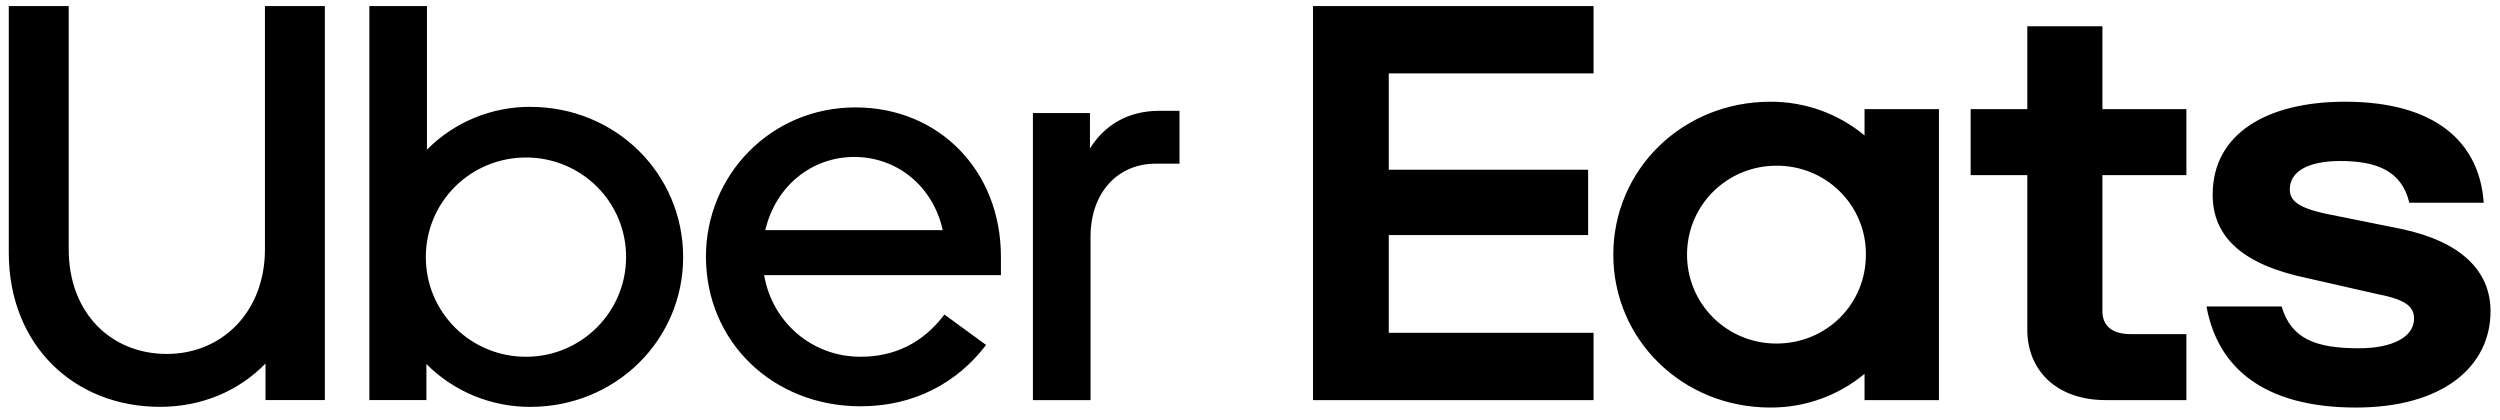 <svg width="137" height="23" viewBox="0 0 137 23" fill="none" xmlns="http://www.w3.org/2000/svg">
<path d="M71.952 0.334H87.327V4.024H76.105V9.303H87.029V12.883H76.105V18.236H87.327V21.927H71.952V0.334ZM129.111 22.333C133.825 22.333 136.481 20.118 136.481 17.054C136.481 14.877 134.909 13.253 131.617 12.551L128.138 11.85C126.117 11.481 125.481 11.112 125.481 10.374C125.481 9.414 126.454 8.823 128.251 8.823C130.196 8.823 131.618 9.339 132.03 11.111H136.107C135.883 7.79 133.451 5.574 128.512 5.574C124.248 5.574 121.254 7.31 121.254 10.668C121.254 12.995 122.901 14.508 126.454 15.246L130.345 16.131C131.879 16.427 132.29 16.833 132.29 17.46C132.29 18.457 131.131 19.085 129.26 19.085C126.904 19.085 125.557 18.569 125.033 16.796H120.917C121.516 20.118 124.022 22.333 129.111 22.333ZM119.814 18.309H116.747C115.811 18.309 115.212 17.904 115.212 17.054V9.599H119.814V5.981H115.212V1.441H111.097V5.981H107.992V9.599H111.097V18.088C111.097 20.229 112.631 21.926 115.4 21.926H119.814V18.309ZM106.255 5.981V21.927H102.177V20.488C100.729 21.689 98.9 22.343 97.013 22.333C92.187 22.333 88.409 18.605 88.409 13.954C88.409 9.303 92.188 5.575 97.013 5.575C98.9 5.565 100.729 6.219 102.177 7.421V5.982L106.255 5.981ZM102.251 13.954C102.257 13.313 102.135 12.677 101.89 12.083C101.646 11.49 101.286 10.951 100.829 10.497C100.373 10.043 99.831 9.685 99.233 9.442C98.636 9.199 97.996 9.076 97.351 9.081C96.706 9.079 96.068 9.204 95.472 9.448C94.876 9.692 94.335 10.051 93.879 10.504C93.424 10.957 93.063 11.495 92.818 12.087C92.573 12.679 92.448 13.314 92.45 13.954C92.448 14.594 92.573 15.229 92.818 15.82C93.064 16.412 93.424 16.95 93.88 17.403C94.335 17.856 94.877 18.215 95.472 18.459C96.068 18.703 96.706 18.828 97.351 18.826C100.081 18.826 102.251 16.685 102.251 13.954ZM9.142 19.396C12.174 19.396 14.519 17.083 14.519 13.658V0.333H17.802V21.925H14.55V19.921C13.081 21.431 11.049 22.295 8.766 22.295C4.078 22.295 0.481 18.933 0.481 13.844V0.334H3.765V13.659C3.765 17.144 6.078 19.396 9.142 19.396ZM20.241 21.925H23.367V19.951C24.112 20.697 24.999 21.288 25.975 21.691C26.952 22.093 27.999 22.299 29.057 22.297C33.747 22.297 37.436 18.625 37.436 14.091C37.436 9.526 33.748 5.856 29.057 5.856C28.004 5.852 26.961 6.058 25.989 6.461C25.018 6.863 24.137 7.455 23.398 8.2V0.334H20.24V21.926L20.241 21.925ZM28.839 19.55C28.116 19.554 27.399 19.415 26.731 19.142C26.062 18.868 25.454 18.466 24.943 17.959C24.431 17.451 24.026 16.848 23.75 16.184C23.474 15.52 23.334 14.809 23.336 14.091C23.334 13.373 23.474 12.661 23.75 11.997C24.026 11.333 24.431 10.73 24.943 10.223C25.454 9.715 26.062 9.313 26.73 9.04C27.399 8.767 28.115 8.628 28.838 8.631C29.558 8.631 30.272 8.772 30.937 9.047C31.603 9.322 32.207 9.724 32.715 10.232C33.224 10.739 33.626 11.341 33.9 12.003C34.173 12.665 34.312 13.375 34.309 14.091C34.309 17.114 31.841 19.55 28.839 19.55ZM46.878 5.886C42.219 5.886 38.686 9.618 38.686 14.059C38.686 18.748 42.376 22.265 47.159 22.265C50.067 22.265 52.443 21 54.037 18.903L51.755 17.236C50.567 18.809 49.004 19.55 47.16 19.55C44.47 19.55 42.313 17.637 41.875 15.078H54.85V14.059C54.85 9.371 51.474 5.886 46.878 5.886ZM41.938 12.61C42.502 10.204 44.471 8.601 46.816 8.601C49.161 8.601 51.13 10.204 51.662 12.61H41.937H41.938ZM64.637 8.97V6.071H63.543C61.793 6.071 60.511 6.873 59.73 8.138V6.195H56.603V21.926H59.761V12.98C59.761 10.544 61.261 8.97 63.324 8.97H64.637Z" fill="black"/>
</svg>
